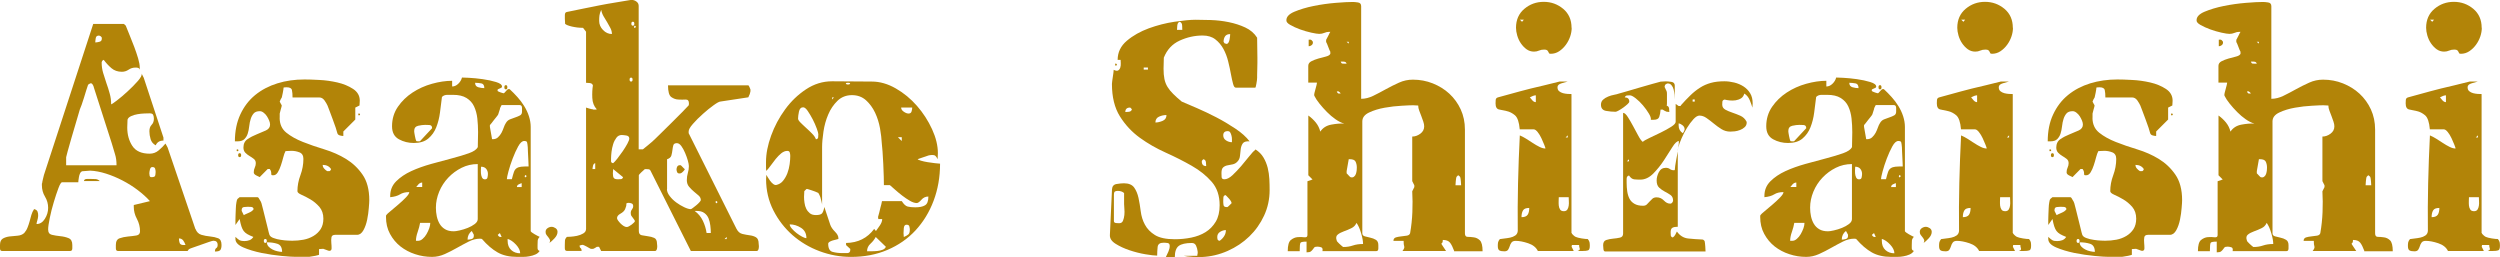 <?xml version="1.0" encoding="UTF-8"?><svg id="_レイヤー_2" xmlns="http://www.w3.org/2000/svg" width="368.14" height="37.84" viewBox="0 0 368.14 37.84"><defs><style>.cls-1{fill:#b28408;}</style></defs><g id="_レイヤー_2-2"><path class="cls-1" d="M28.78,33.7c.18.47.47.76.88.88.41.12.84.2,1.28.24.44.04.83.13,1.17.26.34.13.51.46.51.99,0,.35-.06.6-.18.75-.12.15-.38.22-.79.22,0-.26.07-.43.2-.51.13-.07.2-.23.2-.46,0-.41-.21-.62-.62-.62-.09,0-.31.06-.66.18-.35.12-.73.25-1.14.4-.41.15-.79.28-1.14.4-.35.12-.54.19-.57.22-.03,0-.08.04-.15.11s-.12.14-.15.2h-10.25c-.21,0-.31-.13-.31-.4v-.48c0-.53.18-.86.55-.99s.78-.22,1.23-.26c.45-.04.86-.09,1.23-.15.37-.06.55-.26.55-.62,0-.64-.15-1.25-.46-1.83-.31-.57-.46-1.17-.46-1.78v-.26l2.38-.57c-.5-.56-1.1-1.1-1.8-1.63-.7-.53-1.45-1-2.24-1.41-.79-.41-1.6-.75-2.42-1.01-.82-.26-1.6-.41-2.33-.44l-1.19.09c-.15.06-.26.18-.33.35-.07.18-.13.35-.15.53-.03.18-.05.34-.07.48-.02.15-.02.24-.02.26h-2.38c-.15,0-.33.29-.55.88-.22.59-.45,1.27-.68,2.05-.24.78-.43,1.56-.59,2.33-.16.78-.24,1.34-.24,1.69,0,.44.18.7.55.79.37.09.78.15,1.23.2.45.04.86.14,1.23.29.37.15.55.48.55,1.01v.48c0,.26-.1.4-.31.4H.31c-.21,0-.31-.13-.31-.4v-.48c0-.47.14-.78.42-.95.28-.16.6-.26.97-.31.37-.04.75-.08,1.17-.11.41-.03.75-.16,1.01-.4.2-.23.37-.5.48-.79.12-.29.22-.6.31-.92.09-.32.18-.64.26-.95.09-.31.22-.59.4-.86.26.06.43.18.51.37.07.19.1.4.09.64-.02.23-.06.46-.13.68-.07.22-.11.39-.11.51.5,0,.91-.26,1.23-.77s.48-1.05.48-1.61c0-.59-.15-1.14-.46-1.65-.31-.51-.46-1.08-.46-1.69v-.22s.01-.06.04-.09c0-.09.04-.28.11-.57.07-.29.12-.5.15-.62L13.73,3.52h4.49s.08.04.15.11c.07.07.12.12.15.15.15.38.34.85.57,1.41.23.56.46,1.13.68,1.72s.41,1.15.57,1.69.24.99.24,1.34c0,.15-.02.25-.04.31-.03-.15-.1-.23-.22-.26s-.23-.04-.35-.04c-.38,0-.73.1-1.03.31-.31.21-.64.31-.99.31-.62,0-1.13-.18-1.54-.53-.41-.35-.79-.76-1.14-1.23-.15.06-.24.15-.26.26-.03.03-.04.07-.04.13,0,.53.07,1.04.22,1.54.15.5.31,1,.48,1.5.18.5.34,1,.48,1.52.15.51.22,1.05.22,1.61.06,0,.34-.19.84-.57.5-.38,1.03-.83,1.58-1.34.56-.51,1.06-1.02,1.5-1.52.44-.5.63-.86.57-1.1l.31.62,2.9,8.8v.44c-.56,0-.94.24-1.14.7-.38-.2-.63-.51-.75-.9-.12-.4-.18-.79-.18-1.17,0-.41.11-.73.33-.95.22-.22.33-.52.33-.9,0-.23-.04-.42-.11-.57-.07-.15-.24-.22-.51-.22-.18,0-.43,0-.77.02-.34.01-.68.05-1.03.11-.35.06-.67.15-.95.29-.28.13-.45.3-.51.51l-.04,1.14c0,1.06.25,1.97.75,2.73.5.76,1.35,1.14,2.55,1.14.5,0,.94-.16,1.32-.48.38-.32.72-.66,1.01-1.01l.31.57,4.09,12.01ZM17.16,24.33c0-.62-.07-1.15-.22-1.61-.15-.46-.31-.99-.48-1.61l-2.64-8.23c0-.06-.04-.16-.11-.31-.07-.15-.14-.23-.2-.26,0-.03-.04-.04-.13-.04s-.13.01-.13.04c-.18.06-.28.15-.31.26-.06.15-.14.39-.24.73-.1.34-.21.7-.33,1.08-.12.38-.23.73-.35,1.06-.12.32-.21.54-.26.66-.15.5-.34,1.14-.57,1.94-.23.79-.46,1.56-.68,2.31-.22.75-.4,1.39-.55,1.94-.15.54-.22.83-.22.86v1.19h7.44ZM12.36,26.66c.03-.21.18-.31.46-.31h.55c.23,0,.47,0,.7.02.23.02.44.11.62.29h-2.33ZM15,5.54c-.09-.15-.19-.23-.31-.26-.03-.03-.07-.04-.13-.04-.26,0-.42.12-.46.37-.04.25-.07.46-.07.64.15,0,.34-.03.59-.09.25-.06.37-.21.37-.44v-.18ZM22.92,25.39c0-.18-.02-.35-.07-.53s-.18-.26-.42-.26c-.18,0-.29.12-.35.35-.06.24-.09.43-.09.57,0,.09.01.21.04.35.03.15.12.22.26.22.32,0,.51-.07.55-.2.04-.13.07-.3.07-.51ZM27.32,36.08c-.09-.26-.21-.49-.35-.68-.15-.19-.35-.29-.62-.29,0,.26.04.49.11.68.07.19.26.29.55.29h.31Z"/><path class="cls-1" d="M41.18,17.34c0,.94.33,1.67.99,2.2.66.53,1.47.98,2.43,1.36.96.38,2.02.75,3.18,1.1,1.15.35,2.21.82,3.18,1.41.96.59,1.78,1.36,2.43,2.31.66.95.99,2.21.99,3.76,0,.21-.02.59-.07,1.14-.04.56-.12,1.13-.24,1.72-.12.59-.3,1.11-.55,1.56s-.56.68-.95.68h-3.21c-.32,0-.51.12-.55.37-.04.25-.05.52-.02.81.03.29.04.56.04.81s-.12.37-.35.37c-.06,0-.21-.05-.46-.15s-.39-.15-.42-.15l-.62.04v.84s-.18.08-.55.15c-.37.07-.67.12-.9.15h-2.02c-.38,0-1.06-.04-2.02-.13-.97-.09-1.96-.24-2.97-.44-1.01-.21-1.91-.48-2.68-.81-.78-.34-1.17-.75-1.17-1.25v-.31c.27.26.48.43.64.51.16.07.39.11.68.11.26,0,.51-.04.75-.13.23-.09.42-.25.57-.48-.38-.15-.68-.29-.9-.42-.22-.13-.4-.29-.53-.46-.13-.18-.24-.4-.33-.68-.09-.28-.18-.64-.26-1.08l-.62.88v-.75c0-.18,0-.42.02-.75.01-.32.03-.64.04-.97.01-.32.04-.62.09-.88s.09-.42.15-.48l.31-.26h2.64c.06,0,.12.04.18.13.06.09.12.19.18.31.09.12.16.26.22.44.06.18.14.48.24.92.1.44.22.91.35,1.41.13.5.25.97.35,1.41.1.44.18.75.24.92.09.21.29.37.62.48.32.12.67.21,1.06.26.38.06.73.1,1.06.11.32.01.53.02.62.02.56,0,1.11-.05,1.65-.15s1.03-.29,1.47-.55c.44-.26.79-.6,1.06-1.01.26-.41.4-.92.4-1.54,0-.7-.2-1.28-.59-1.74-.4-.45-.84-.82-1.32-1.1-.48-.28-.92-.51-1.32-.68-.4-.18-.59-.35-.59-.53,0-.79.15-1.58.44-2.35.29-.78.44-1.58.44-2.4,0-.5-.2-.82-.59-.97-.39-.15-.78-.22-1.16-.22l-.88.04c-.12.21-.23.51-.33.9-.1.4-.22.79-.35,1.19-.13.4-.28.74-.46,1.03-.18.29-.39.44-.66.44-.15,0-.23-.01-.26-.04-.03-.03-.04-.08-.04-.15s0-.17-.02-.29c-.01-.12-.08-.26-.2-.44h-.31l-1.18,1.19c-.12-.06-.29-.15-.52-.26-.23-.12-.35-.26-.35-.44,0-.26.05-.5.15-.7.1-.21.15-.43.15-.66,0-.26-.1-.47-.29-.62-.19-.15-.4-.29-.62-.42s-.43-.29-.62-.48c-.19-.19-.29-.45-.29-.77,0-.56.2-.98.62-1.25.41-.28.86-.51,1.34-.7.48-.19.93-.38,1.34-.57.41-.19.62-.48.62-.86,0-.18-.04-.37-.13-.59-.09-.22-.2-.43-.33-.64s-.3-.38-.49-.53c-.19-.15-.38-.22-.55-.22-.41,0-.72.11-.91.33-.19.22-.34.49-.44.81-.1.32-.18.68-.22,1.08-.04.4-.12.76-.22,1.08-.1.32-.27.59-.49.81-.22.22-.55.33-1,.33h-.4c0-1.5.27-2.82.8-3.96.53-1.14,1.26-2.1,2.19-2.86.93-.76,2.02-1.33,3.27-1.72s2.58-.57,3.99-.57c.53,0,1.25.02,2.16.07.91.04,1.8.17,2.68.37s1.65.52,2.31.95c.66.43.99,1.01.99,1.74l-.04.7-.62.31v1.76l-1.76,1.76v.66c-.12,0-.28-.02-.48-.07s-.34-.15-.4-.33c-.03-.15-.11-.42-.24-.81-.13-.4-.28-.81-.44-1.23-.16-.42-.32-.84-.46-1.23-.15-.4-.25-.67-.31-.81-.09-.21-.24-.45-.44-.75-.21-.29-.46-.44-.75-.44h-3.96c0-.44-.03-.8-.09-1.08-.06-.28-.32-.42-.79-.42-.21,0-.35.02-.44.04,0,.12-.04.37-.11.75-.07.38-.12.62-.15.7-.03.03-.09.13-.18.31-.09.18-.13.28-.13.31s.05.12.15.29c.1.16.15.26.15.29,0,.06-.05.26-.15.59-.1.34-.15.54-.15.59v.62ZM34.98,22.26c-.09.03-.13-.01-.13-.13s.04-.16.13-.13c.09,0,.13.04.13.13s-.04.13-.13.13ZM35.29,23.14c-.15,0-.22-.1-.22-.29s.07-.29.22-.29.22.1.22.29-.07.29-.22.29ZM35.9,31.68c.09-.06.32-.17.7-.33.38-.16.63-.34.75-.55-.03-.2-.15-.31-.37-.33-.22-.01-.39-.02-.51-.02-.15,0-.33.01-.55.04-.22.03-.33.18-.33.44v.13l.31.62ZM39.07,35.77c.15,0,.22-.1.22-.29s-.07-.29-.22-.29-.22.1-.22.29.07.29.22.29ZM41.54,37.09c0-.64-.23-1.04-.7-1.19s-.98-.22-1.54-.22c0,.23.08.44.24.62.16.18.36.32.59.44.23.12.48.21.73.26.25.06.48.09.68.09ZM48.49,25.21c.12-.03.21-.13.26-.31-.26-.41-.68-.62-1.23-.62,0,.21.07.39.22.55.15.16.29.29.44.37h.31ZM52.89,16.98c-.09.03-.13-.01-.13-.13s.04-.16.13-.13c.09,0,.13.04.13.13s-.04.13-.13.13Z"/><path class="cls-1" d="M78.14,34.01c0,.06.06.13.18.22.12.09.25.18.4.26s.29.17.44.24c.15.07.25.12.31.15-.18.18-.27.36-.29.55s-.02.4-.02.64v.48c0,.2.1.34.31.4-.15.23-.36.41-.64.53-.28.12-.57.21-.88.26-.31.06-.62.09-.95.09h-.84c-1.14,0-2.11-.22-2.88-.66-.78-.44-1.55-1.1-2.31-1.98-.09-.03-.19-.04-.31-.04-.53,0-1.07.14-1.63.42-.56.28-1.13.59-1.72.92-.59.34-1.19.64-1.8.92-.62.28-1.25.42-1.89.42-.85,0-1.68-.13-2.49-.4-.81-.26-1.53-.65-2.16-1.14-.63-.5-1.14-1.11-1.54-1.85-.4-.73-.59-1.57-.59-2.51,0-.12.01-.21.04-.26.06-.09.27-.29.64-.59.37-.31.75-.64,1.17-.99.41-.35.78-.7,1.1-1.03.32-.34.48-.59.48-.77-.56,0-1.01.11-1.36.33-.35.22-.84.36-1.45.42v-.18c0-.85.29-1.57.88-2.16.59-.59,1.33-1.09,2.22-1.5.89-.41,1.88-.76,2.95-1.06,1.07-.29,2.08-.57,3.04-.82s1.78-.5,2.49-.75,1.14-.55,1.32-.91l.04-2.21c0-.68-.04-1.35-.11-2.01s-.24-1.25-.48-1.77-.62-.93-1.12-1.24c-.5-.31-1.16-.46-1.98-.46h-.84c-.32,0-.59.1-.79.31-.09.73-.18,1.5-.29,2.29-.1.79-.29,1.52-.55,2.18-.26.66-.65,1.21-1.17,1.65-.51.44-1.23.66-2.13.66-.79,0-1.53-.18-2.2-.55-.67-.37-1.01-1-1.01-1.91,0-1.08.29-2.04.86-2.87s1.29-1.53,2.16-2.1c.87-.57,1.82-1,2.86-1.29,1.04-.29,2.03-.44,2.97-.44v.84c.32,0,.62-.13.9-.4.28-.27.46-.57.55-.92.06,0,.4.01,1.03.04s1.31.1,2.02.2c.72.1,1.37.24,1.96.42.59.18.88.4.88.66,0,.06-.01.1-.04.13,0,.03-.09.08-.26.15-.18.07-.28.12-.31.15-.03,0-.04.04-.04.13s.01.13.04.13c.09.06.24.12.46.2.22.07.36.11.42.11.03,0,.12-.1.29-.29s.26-.29.29-.29c.03-.03.09-.04.18-.04.06,0,.1.01.13.04.38.35.75.73,1.12,1.14.37.41.7.85.99,1.32.29.47.53.97.7,1.5s.26,1.06.26,1.58v15.27ZM63.25,18.41c-.25-.01-.46-.02-.64-.02-.29,0-.64.04-1.03.13-.4.09-.59.35-.59.79,0,.12.04.36.11.73.07.37.14.61.2.73.06.03.15.04.26.04h.22s.06-.01.09-.04c.38-.41.68-.73.9-.97.22-.23.51-.54.86-.92,0-.29-.12-.45-.37-.46ZM61.86,32.82c-.06.38-.18.82-.35,1.32-.18.5-.26.94-.26,1.32h.31c.24,0,.46-.09.68-.29.22-.19.41-.42.57-.7.16-.28.29-.56.4-.86.1-.29.15-.56.15-.79h-1.5ZM62.17,26.88c-.21,0-.39.09-.55.26-.16.18-.27.31-.33.4h.88v-.66ZM70.35,24.16c-.85,0-1.64.18-2.38.55s-1.39.85-1.96,1.45c-.57.6-1.02,1.29-1.34,2.07-.32.78-.48,1.56-.48,2.35,0,.44.04.87.13,1.28s.23.78.42,1.1c.19.32.45.59.79.79.34.21.77.31,1.3.31.18,0,.46-.04.86-.13.4-.09.79-.21,1.19-.37.4-.16.74-.35,1.03-.57.29-.22.44-.46.44-.73v-8.1ZM69.78,34.58l-.31-.57c-.41.32-.62.75-.62,1.28.18,0,.37-.03.59-.09s.33-.21.33-.44v-.18ZM71.32,12.98c0-.41-.15-.65-.44-.7s-.6-.09-.92-.09c0,.35.16.57.48.66.32.09.62.13.88.13ZM71.85,25.61c0-.29-.09-.54-.26-.75s-.43-.31-.75-.31c-.03.41-.04.73-.02.95.01.22.07.43.15.62.09.19.23.29.44.29s.33-.09.37-.26c.04-.18.07-.35.07-.53ZM72.42,20.46s.07.04.13.04c.32,0,.59-.09.79-.29.21-.19.37-.41.51-.66.13-.25.24-.51.33-.77.09-.26.19-.48.31-.66.15-.26.35-.45.62-.55.26-.1.53-.2.79-.29.26-.09.49-.18.68-.29.19-.1.29-.29.29-.55v-.53c0-.29-.12-.44-.35-.44h-2.64c-.06.06-.1.13-.13.22-.03.06-.06.12-.09.18-.03.06-.04.12-.04.18-.03.06-.08.21-.15.46s-.12.39-.15.42c-.03.06-.1.15-.22.29-.12.13-.24.29-.37.46-.13.18-.26.34-.37.48-.12.15-.19.24-.22.26v.26l.31,1.76ZM73.61,34.32l-.31.26c.06.15.16.25.31.31h.26l-.26-.57ZM74.49,13.16c-.15,0-.22-.1-.22-.31s.07-.31.22-.31.22.1.22.31-.07.31-.22.31ZM75.37,26.4c.12-.47.22-.83.31-1.08.09-.25.22-.43.4-.55s.4-.19.66-.22c.26-.03.63-.04,1.1-.04,0-.12,0-.31-.02-.57-.02-.26-.03-.54-.04-.84-.02-.29-.03-.57-.04-.84-.02-.26-.02-.45-.02-.57-.03-.38-.07-.63-.11-.75s-.18-.18-.42-.18c-.29,0-.59.26-.88.79-.29.53-.56,1.12-.81,1.78-.25.66-.46,1.29-.62,1.89-.16.6-.24.99-.24,1.17h.75ZM74.75,35.46c0,.59.18,1.04.53,1.36.35.32.79.48,1.32.48,0-.41-.21-.84-.62-1.28-.41-.44-.82-.72-1.23-.84v.26ZM76.82,26.97c-.12.03-.26.09-.44.18-.18.09-.26.22-.26.4h.7v-.57ZM77.4,26.09c.09-.03.13-.08.13-.15s-.04-.12-.13-.15c-.09,0-.13.06-.13.18s.04.16.13.13ZM82.1,34.14c0,.32-.15.64-.44.95-.29.31-.54.54-.75.68.09-.18.11-.32.07-.44s-.12-.24-.22-.37-.2-.26-.29-.37c-.09-.12-.13-.26-.13-.44,0-.24.1-.42.29-.55.19-.13.39-.2.59-.2s.4.07.59.2c.19.13.29.32.29.55Z"/><path class="cls-1" d="M108.46,33.7c.2.41.49.66.86.75.37.09.73.15,1.08.2.35.04.66.14.92.29.26.15.4.47.4.97,0,.03,0,.1.02.2s.01.22,0,.35-.04.25-.09.35-.12.15-.24.15h-9.68l-5.9-11.75c-.06-.15-.13-.23-.22-.26s-.21-.04-.35-.04h-.31c-.12.09-.29.25-.53.48s-.35.37-.35.4v8.23c0,.35.14.56.42.62.28.06.59.11.92.15s.65.12.92.24c.28.12.42.41.42.88,0,.03,0,.1.02.2s.01.22,0,.35-.04.25-.09.35-.12.15-.24.15h-7.92l-.31-.62h-.31s-.12.09-.29.18c-.16.09-.26.13-.29.13h-.31s-.1-.04-.22-.11-.24-.14-.35-.2c-.12-.06-.24-.12-.35-.18-.12-.06-.19-.09-.22-.09-.06-.03-.15-.02-.29.02-.13.04-.21.07-.24.07,0,.18.05.3.15.37.1.07.15.21.15.42h-2.16c-.21,0-.31-.13-.31-.4v-.48c0-.23,0-.45.02-.64.01-.19.11-.37.29-.55.03,0,.2,0,.51-.02s.63-.06.97-.13.65-.19.92-.35c.28-.16.42-.39.42-.68V15.84c.06.03.22.08.48.15s.44.11.53.11c.03.03.06.04.09.04h.22c.12,0,.21-.01.26-.04-.41-.44-.63-1-.66-1.69-.03-.69,0-1.3.09-1.83-.06-.21-.21-.32-.46-.35-.25-.03-.43-.04-.55-.04v-7.52l-.44-.57c-.09,0-.25,0-.48-.02-.24-.01-.48-.04-.75-.09-.26-.04-.53-.1-.79-.18-.26-.07-.47-.17-.62-.29l-.04-.75v-.55c0-.28.1-.43.31-.46.88-.18,1.71-.34,2.49-.51.78-.16,1.54-.31,2.29-.46.75-.15,1.5-.28,2.24-.4s1.55-.25,2.4-.4h.13c.23,0,.46.08.68.24.22.16.33.37.33.64v21.12h.62c.29-.23.54-.43.73-.59.19-.16.38-.32.57-.48.19-.16.34-.3.46-.42.18-.18.51-.5.99-.97.48-.47.99-.97,1.52-1.5.53-.53,1.03-1.03,1.5-1.5.47-.47.79-.81.97-1.01.03-.06.04-.16.04-.31,0-.38-.16-.56-.48-.55-.32.02-.67.02-1.06,0-.38-.01-.73-.14-1.06-.37-.32-.23-.48-.81-.48-1.72h11.84s.08.08.15.24c.07.16.12.29.15.37v.26c-.03.09-.05.18-.07.29-.02.1-.05.2-.11.29-.06.12-.1.22-.13.31l-4.09.62c-.18,0-.52.18-1.03.55-.51.37-1.04.79-1.58,1.28-.54.48-1.03.97-1.45,1.45-.43.48-.64.86-.64,1.12v.26l7.04,14.08ZM87.65,24.02c-.18.06-.29.19-.33.4-.04.21-.07.37-.07.48h.4v-.88ZM90.11,5.02c0-.29-.07-.59-.22-.88-.15-.29-.31-.58-.48-.86-.18-.28-.35-.57-.53-.88-.18-.31-.29-.62-.35-.95-.15.35-.24.63-.26.84-.03.21-.04.47-.04.79,0,.5.19.95.57,1.34.38.4.82.59,1.32.59ZM92.66,20.37c0-.23-.15-.37-.44-.42-.29-.04-.51-.07-.66-.07-.32,0-.59.13-.79.4s-.37.58-.48.95-.2.74-.24,1.12-.07.7-.07.97v.42c0,.16.1.26.31.29.15-.12.35-.34.62-.68.26-.34.53-.7.79-1.08.26-.38.49-.75.68-1.1.19-.35.29-.62.29-.79ZM90.29,24.9l-.04.62c0,.32.04.55.13.68.09.13.29.2.62.2.15,0,.29,0,.44-.02.15-.01.25-.11.31-.29l-1.45-1.19ZM93.5,32.56c0-.06-.1-.21-.29-.46-.19-.25-.29-.39-.29-.42,0-.03,0-.07-.02-.13-.01-.06-.02-.12-.02-.18,0-.21.06-.38.18-.53.12-.15.18-.31.18-.48,0-.21-.07-.34-.22-.4-.15-.06-.29-.09-.44-.09-.26,0-.38.07-.35.2s-.03.37-.18.73c-.12.26-.35.48-.68.66s-.51.4-.51.66c0,.09.05.21.15.35.1.15.23.29.37.44.15.15.3.27.46.37.16.1.31.15.46.15.09,0,.2-.04.33-.11s.26-.16.4-.26c.13-.1.24-.2.33-.29.09-.09.13-.16.13-.22ZM92.93,12.01c.15,0,.22-.09.22-.29s-.07-.29-.22-.29-.22.1-.22.29.07.29.22.29ZM93.19,3.78c.15,0,.22-.09.22-.29s-.07-.29-.22-.29-.22.1-.22.29.07.29.22.29ZM93.5,4.09c.09-.03.13-.08.13-.15s-.04-.12-.13-.15c-.09,0-.13.06-.13.18s.04.16.13.13ZM98.21,27.85c0,.32.13.66.4,1.01.26.35.59.67.97.95.38.28.77.51,1.17.7.4.19.73.29.99.29.03,0,.12-.06.29-.18.16-.12.33-.25.51-.4s.33-.29.46-.44c.13-.15.2-.25.2-.31,0-.26-.11-.49-.33-.68-.22-.19-.46-.39-.7-.59s-.48-.44-.7-.7-.33-.59-.33-.97.05-.73.15-1.06c.1-.32.15-.66.15-1.01,0-.18-.05-.45-.15-.81-.1-.37-.24-.74-.4-1.12s-.34-.72-.55-1.01c-.21-.29-.43-.44-.66-.44-.29,0-.47.1-.53.31-.06.21-.1.44-.13.7-.03.26-.08.53-.15.79-.07.26-.29.46-.64.57v4.4ZM100.23,24.33c.06.03.16.12.31.29.15.16.25.26.31.29-.03.09-.12.21-.26.35s-.26.24-.35.26c-.26.06-.43.01-.51-.13-.07-.15-.11-.29-.11-.44s.04-.29.11-.42.2-.2.37-.2h.13ZM104.67,34.32c0-.35-.02-.72-.07-1.1-.04-.38-.13-.73-.26-1.06-.13-.32-.34-.59-.62-.79-.28-.21-.65-.31-1.12-.31h-.31c.53.38.93.87,1.21,1.45.28.59.46,1.19.55,1.8h.62ZM105.51,29.92c.09-.03.13-.08.13-.15s-.04-.12-.13-.15-.13.01-.13.13.04.18.13.18ZM107.01,34.89l-.31.31h.31v-.31Z"/><path class="cls-1" d="M128.39,12.01c1.17,0,2.35.34,3.52,1.01,1.17.67,2.21,1.53,3.12,2.57.91,1.04,1.65,2.19,2.22,3.43s.86,2.43.86,3.54l-.04.88c-.12-.26-.24-.43-.35-.51s-.28-.11-.48-.11c-.06,0-.13,0-.2.02-.07.01-.12.02-.15.02-.06,0-.17.03-.33.09-.16.06-.34.12-.53.18-.19.06-.37.12-.53.18-.16.06-.29.1-.37.13.03.06.19.13.48.22s.62.16.99.22c.37.06.73.11,1.08.15.35.04.6.07.75.07,0,1.97-.32,3.78-.95,5.46s-1.52,3.12-2.66,4.36c-1.14,1.23-2.52,2.19-4.14,2.88-1.61.69-3.4,1.03-5.37,1.03-1.58,0-3.12-.28-4.62-.84-1.5-.56-2.82-1.35-3.98-2.36-1.16-1.02-2.1-2.23-2.82-3.64s-1.08-2.96-1.08-4.63l.04-.62c.03.06.09.18.2.35s.22.35.35.53.28.33.44.46c.16.13.32.18.46.16.41-.09.75-.29,1.01-.62.26-.32.48-.7.64-1.12.16-.43.27-.87.33-1.32.06-.46.09-.86.09-1.21,0-.18-.02-.34-.07-.51s-.17-.24-.37-.24c-.29,0-.59.12-.88.35-.29.24-.57.52-.84.86-.26.34-.51.67-.75.99-.23.32-.44.57-.62.75-.03-.09-.04-.31-.04-.66v-.66c0-1.2.25-2.49.75-3.87s1.18-2.66,2.05-3.85c.86-1.19,1.89-2.18,3.08-2.97,1.19-.79,2.47-1.19,3.85-1.19l5.85.04ZM118.75,35.07c0-.67-.26-1.18-.79-1.52-.53-.34-1.09-.51-1.67-.51,0,.18.1.38.31.62.21.24.44.46.7.66.26.21.54.38.81.53.28.15.49.22.64.22ZM120.51,19.8c0-.15-.08-.44-.24-.88-.16-.44-.36-.89-.59-1.34-.24-.45-.48-.87-.73-1.23-.25-.37-.48-.55-.68-.55-.32,0-.53.21-.62.64-.09.42-.13.77-.13,1.03,0,.15.12.34.35.57.23.24.51.49.81.77.31.28.61.56.9.86.29.29.48.57.57.84.21-.03.31-.12.33-.29.01-.16.02-.3.02-.42ZM132.79,29.61c.29.47.59.74.88.81.29.07.66.11,1.1.11.62,0,1.09-.09,1.43-.29.34-.19.51-.62.51-1.3-.41,0-.76.16-1.03.48-.28.32-.51.48-.68.48-.29,0-.63-.11-1.01-.33-.38-.22-.76-.48-1.14-.77-.38-.29-.73-.59-1.06-.88-.32-.29-.57-.51-.75-.66h-.88c0-.23,0-.65-.02-1.23-.01-.59-.04-1.21-.07-1.87-.03-.66-.07-1.28-.11-1.85s-.08-.97-.11-1.21c-.03-.64-.12-1.38-.26-2.2-.15-.82-.39-1.59-.73-2.31s-.79-1.33-1.34-1.83c-.56-.5-1.25-.75-2.07-.75s-1.56.28-2.13.84c-.57.56-1.03,1.23-1.36,2.02-.34.79-.57,1.63-.7,2.51s-.2,1.64-.2,2.29v8.49c0-.09-.04-.28-.11-.57s-.12-.48-.15-.57c-.03-.09-.08-.21-.15-.35s-.12-.23-.15-.26c-.12-.06-.27-.12-.46-.2-.19-.07-.38-.14-.57-.2s-.35-.11-.48-.15-.21-.05-.24-.02l-.31.31-.04.84c0,.26.02.56.07.88.04.32.13.62.26.88.13.26.31.48.53.66s.52.26.9.26c.44,0,.73-.08.88-.24.15-.16.26-.48.35-.95l.88,2.64c.12.32.34.65.68.99.34.34.51.65.51.95v.13c-.06.03-.17.06-.33.09s-.33.07-.51.13c-.18.06-.33.12-.46.2s-.2.17-.2.29c0,.67.21,1.07.64,1.19s.92.18,1.47.18h.68c.31,0,.46-.16.46-.48v-.13l-.62-.57v-.31c1.76-.03,3.14-.72,4.14-2.07l.26.31c.15-.2.34-.48.57-.81.23-.34.35-.65.35-.95h-.57l-.04-.31c.06-.18.12-.4.18-.66.06-.26.12-.51.18-.75.09-.29.16-.6.22-.92h2.95ZM122.54,14.34v.31l.26-.31h-.26ZM125.18,12.32c.03-.09-.07-.13-.31-.13s-.34.04-.31.13c.06.09.16.13.31.13s.25-.04.31-.13ZM128.96,34.89c-.18.35-.43.68-.77.99-.34.31-.51.68-.51,1.12h.66c.26,0,.54-.01.84-.04s.56-.09.79-.18.4-.23.48-.44l-1.5-1.45ZM132.79,20.2h-.57l.57.57v-.57ZM132.7,15.84c0,.24.13.44.4.62.26.18.5.26.7.26.23,0,.38-.11.44-.33.06-.22.09-.4.09-.55h-1.63ZM133.98,33.88c0-.18-.02-.35-.07-.53-.04-.18-.18-.26-.42-.26s-.37.17-.4.51c-.03.34-.04.58-.04.73l.04.57c.29-.12.51-.24.66-.37.15-.13.22-.34.22-.64Z"/><path class="cls-1" d="M181.94,12.89c-.15,0-.27-.19-.37-.57-.1-.38-.21-.85-.31-1.41-.1-.56-.23-1.17-.4-1.85-.16-.67-.4-1.29-.7-1.85-.31-.56-.7-1.03-1.19-1.41-.48-.38-1.11-.57-1.87-.57-1.17,0-2.3.25-3.39.75s-1.86,1.33-2.33,2.51l-.04,1.63c0,.59.04,1.09.13,1.52.09.43.24.81.46,1.17.22.35.5.7.84,1.03.34.34.75.71,1.25,1.12.56.24,1.3.55,2.22.95.92.4,1.88.85,2.86,1.36.98.51,1.92,1.07,2.82,1.67s1.59,1.22,2.09,1.87c-.5-.03-.83.07-.99.29-.16.22-.26.49-.31.81-.04.32-.08.66-.11,1.01-.03.35-.15.63-.35.84-.21.24-.45.38-.73.44-.28.06-.54.11-.77.15-.24.04-.44.14-.62.29-.18.15-.26.43-.26.84,0,.18,0,.37.02.59.01.22.15.33.42.33.35,0,.74-.2,1.17-.59.42-.4.85-.84,1.28-1.34.42-.5.83-.99,1.21-1.47.38-.48.69-.81.92-.99.5.32.89.72,1.17,1.19.28.47.48.98.62,1.52.13.54.21,1.09.24,1.65s.04,1.1.04,1.63c0,1.32-.27,2.57-.81,3.74-.54,1.17-1.27,2.2-2.18,3.08-.91.88-1.97,1.59-3.19,2.13-1.22.54-2.49.84-3.81.9h-.55c-.25,0-.51,0-.79-.02-.28-.02-.54-.04-.79-.07s-.42-.06-.51-.09h1.98c0-.12.01-.21.04-.26.03-.21.03-.35,0-.44-.03-.26-.1-.53-.22-.79s-.32-.4-.62-.4c-.91,0-1.56.15-1.94.44-.38.29-.57.84-.57,1.63h-1.32c.12-.24.24-.5.37-.79s.2-.57.2-.84-.11-.41-.33-.44c-.22-.03-.42-.04-.59-.04-.53,0-.81.21-.86.62-.04.41-.07.84-.07,1.28-.38,0-.96-.07-1.74-.2s-1.55-.33-2.33-.59-1.46-.58-2.05-.95c-.59-.37-.87-.8-.84-1.3l.31-6.73c.03-.44.25-.7.66-.77s.78-.11,1.1-.11c.7,0,1.2.21,1.5.62.29.41.51.92.64,1.52s.24,1.26.33,1.98c.09.72.29,1.38.62,1.98.32.6.81,1.11,1.47,1.52.66.41,1.63.62,2.93.62.82,0,1.63-.08,2.42-.24.79-.16,1.5-.43,2.11-.81s1.11-.89,1.5-1.54c.38-.65.57-1.45.57-2.42,0-1.41-.39-2.56-1.17-3.45-.78-.89-1.75-1.68-2.93-2.35-1.17-.67-2.45-1.32-3.83-1.94-1.38-.62-2.66-1.35-3.83-2.2-1.17-.85-2.15-1.9-2.93-3.15-.78-1.25-1.17-2.84-1.17-4.77,0-.09.01-.23.04-.42.03-.19.06-.4.09-.62.03-.22.06-.42.09-.62.03-.19.04-.33.04-.42.29.15.51.18.66.09.15-.09.25-.23.31-.42.06-.19.08-.4.07-.62-.02-.22-.02-.39-.02-.51h-.44c0-1.11.45-2.05,1.36-2.82s1.99-1.37,3.23-1.83c1.25-.45,2.51-.78,3.81-.97s2.32-.29,3.08-.29c.62,0,1.36.01,2.24.04s1.76.13,2.64.31c.88.18,1.69.44,2.44.79.75.35,1.33.85,1.74,1.5l.04,2.95v.75c0,.32,0,.65-.02.97-.01.32-.02.6-.02.84v.4c0,.21-.04.5-.11.88-.07.38-.12.57-.15.57h-2.95ZM165.52,28.42c-.24-.21-.54-.31-.92-.31-.18,0-.32.03-.42.09-.1.06-.15.24-.15.53v3.83c0,.18.12.27.35.29.23.02.38.02.44.02.26,0,.45-.12.55-.37.1-.25.17-.53.2-.84.03-.31.03-.62,0-.92-.03-.31-.04-.54-.04-.68v-1.63ZM164.34,9.68c-.09,0-.13-.06-.13-.18s.04-.16.13-.13.13.08.13.15-.04.12-.13.15ZM166.67,16.1s-.04-.08-.11-.15c-.07-.07-.12-.11-.15-.11-.47,0-.7.22-.7.66.12,0,.29-.01.53-.04.23-.03.38-.15.44-.35ZM169.04,9.94h-.62v.31h.62v-.31ZM171.77,16.94c-.38,0-.75.08-1.1.24-.35.16-.53.45-.53.86.32,0,.67-.08,1.06-.24.38-.16.57-.45.57-.86ZM174.1,4.4c0-.09,0-.29-.02-.62-.01-.32-.14-.51-.37-.57-.21.06-.32.25-.35.57-.03.32-.04.53-.04.62h.79ZM177.62,24.46c0-.15-.01-.34-.04-.57-.03-.24-.15-.38-.35-.44-.03,0-.08.04-.15.11s-.11.14-.11.2c0,.47.22.7.66.7ZM180.53,33.88c-.29,0-.58.09-.86.26-.28.18-.42.42-.42.75,0,.12.01.23.04.35s.13.19.31.22c.26-.18.48-.4.66-.68.18-.28.26-.58.26-.9ZM181.41,20.94v-.44c0-.18-.02-.35-.07-.53-.04-.18-.1-.33-.18-.46-.07-.13-.2-.2-.37-.2-.44,0-.66.21-.66.62,0,.32.14.57.42.75.28.18.56.26.86.26ZM180.75,30.49c.09-.06.21-.16.35-.31.15-.15.23-.24.26-.26,0-.09-.04-.19-.11-.31s-.16-.23-.26-.35c-.1-.12-.21-.23-.31-.33-.1-.1-.17-.17-.2-.2-.21.03-.32.15-.33.37-.01.22-.02.39-.02.51,0,.18.01.37.04.57.03.21.18.31.44.31h.13ZM181.15,5.02c-.35,0-.6.11-.75.33-.15.22-.22.49-.22.81.03.06.06.1.09.13.03.09.1.13.22.13,0,.03.04.04.13.04.12,0,.21-.07.29-.2.07-.13.12-.28.15-.44.03-.16.05-.32.07-.48.01-.16.02-.27.02-.33Z"/><path class="cls-1" d="M214.14,36.96c-.21-.56-.41-.97-.62-1.23-.21-.26-.56-.4-1.06-.4,0,.24-.03.37-.09.42s-.1.08-.11.11c-.02.03.02.11.11.24.09.13.28.42.57.86h-6.42c.23-.29.32-.52.26-.68s-.09-.43-.09-.81h-1.5c0-.26.12-.43.35-.51.23-.07.5-.12.79-.15.29-.03.57-.07.84-.11.26-.04.42-.17.48-.37.18-1.03.29-2.06.33-3.1.04-1.04.04-2.06-.02-3.06l.31-.62v-.26l-.31-.62v-6.56c.41,0,.81-.14,1.19-.42.38-.28.57-.64.57-1.08,0-.21-.04-.44-.13-.7s-.18-.54-.29-.81c-.1-.28-.21-.55-.31-.81-.1-.26-.15-.51-.15-.75l-.75-.04c-.29,0-.85.02-1.67.07-.82.04-1.66.14-2.51.29-.85.15-1.61.38-2.29.7-.68.32-1.01.76-1.01,1.32v16.46c0,.24.12.39.37.46s.52.14.81.2c.29.06.56.16.81.31.25.15.37.41.37.79v.48c0,.26-.1.4-.31.4h-7.92c.06-.32,0-.51-.2-.57-.19-.06-.37-.09-.55-.09-.24,0-.39.04-.46.13-.07.09-.15.18-.22.29-.07.1-.17.2-.29.29-.12.09-.32.13-.62.13v-1.58c-.53,0-.83.06-.9.18s-.11.53-.11,1.23h-1.76c0-.85.15-1.4.46-1.65.31-.25.64-.39.99-.42.35-.03.68-.02.99.02s.46-.07.46-.33v-7.92l.75-.26-.62-.62v-8.8c.41.29.78.64,1.1,1.03.32.4.54.84.66,1.34.38-.56.92-.9,1.63-1.03.7-.13,1.33-.18,1.89-.15-.41-.12-.84-.33-1.28-.64-.44-.31-.86-.66-1.25-1.06-.4-.4-.76-.81-1.1-1.23-.34-.42-.59-.81-.77-1.17-.03-.09-.02-.22.02-.4.04-.18.09-.37.15-.57.06-.21.11-.4.15-.57s.07-.31.07-.4h-1.28v-2.46c0-.29.15-.52.46-.68.31-.16.65-.29,1.03-.4.38-.1.75-.2,1.1-.29.35-.09.57-.22.66-.4v-.31s-.07-.12-.13-.26c-.06-.15-.12-.3-.18-.46-.06-.16-.12-.31-.18-.46-.06-.15-.1-.23-.13-.26v-.31c.06-.09.16-.29.31-.59.15-.31.25-.51.31-.59h-.18c-.24,0-.47.05-.7.15-.24.1-.48.15-.75.15-.23,0-.62-.06-1.17-.18-.54-.12-1.09-.28-1.65-.48-.56-.21-1.04-.42-1.45-.66-.41-.23-.6-.47-.57-.7,0-.5.4-.92,1.19-1.25s1.73-.62,2.82-.84c1.08-.22,2.17-.37,3.26-.46,1.08-.09,1.92-.13,2.51-.13.18,0,.42.02.75.07.32.04.48.23.48.55v13.64c.59,0,1.18-.15,1.78-.44.6-.29,1.22-.62,1.85-.97.63-.35,1.28-.67,1.94-.97s1.34-.44,2.05-.44c1.03,0,2,.18,2.93.55.92.37,1.74.87,2.44,1.52s1.26,1.42,1.67,2.31c.41.9.62,1.88.62,2.97v15.27c0,.35.13.53.4.53s.56.02.9.07c.34.04.64.19.9.44.26.25.4.79.4,1.61h-4.22ZM193.33,6.29c0,.15-.07.27-.2.37-.13.1-.27.15-.42.15v-.97h.31c.09.03.19.13.31.31v.13ZM200.72,35.95c0-.41-.09-.95-.29-1.61-.19-.66-.42-1.17-.68-1.52-.15.35-.4.62-.77.79-.37.18-.73.33-1.1.46s-.67.29-.9.48c-.24.19-.28.49-.13.9,0,.06.12.2.35.42.23.22.41.37.53.46,0,.03.04.04.13.04.47,0,.92-.07,1.36-.22.44-.15.94-.22,1.5-.22ZM197.42,13.77c-.03-.09-.13-.19-.31-.31h-.26c.06.18.15.28.26.31h.31ZM198.3,9.37c-.06-.15-.14-.23-.24-.26-.1-.03-.21-.04-.33-.04h-.31c.06.18.14.27.24.29.1.01.21.02.33.02h.31ZM198.61,6.16h-.31l.31.26v-.26ZM198.3,25.52c.06.06.16.17.31.33.15.16.23.24.26.24.21.06.37.04.51-.07s.23-.24.29-.42c.06-.18.09-.35.11-.53.01-.18.02-.31.02-.4,0-.32-.06-.61-.18-.86s-.41-.37-.88-.37h-.13l-.31,1.76v.31ZM215.16,27.28c0-.09-.02-.29-.04-.59-.03-.31-.06-.51-.09-.59,0-.03-.04-.08-.11-.15s-.14-.12-.2-.15c-.03.03-.08.08-.15.15-.07.07-.11.12-.11.15-.03.09-.06.29-.09.59-.03.31-.04.51-.04.59h.84Z"/><path class="cls-1" d="M231.44,34.32c0,.06.08.16.24.31.16.15.29.24.37.26.06.03.17.07.33.11s.34.08.53.11c.19.03.37.05.53.07.16.02.29.02.37.02.15.18.23.34.26.48.03.15.04.32.04.53,0,.38-.09.6-.26.66-.18.06-.44.09-.79.09h-.75c.26-.09.37-.21.31-.37-.06-.16-.09-.33-.09-.51h-1.06l-.04.26.31.62h-5.28c-.26-.53-.74-.91-1.43-1.14-.69-.23-1.3-.35-1.83-.35-.29,0-.5.08-.62.24s-.21.34-.26.53c-.06.19-.14.37-.24.53-.1.16-.29.24-.55.24-.32,0-.57-.04-.73-.13s-.24-.31-.24-.66c0-.21.01-.38.04-.53.03-.15.12-.31.26-.48.18-.03.4-.06.68-.09.28-.03.56-.07.84-.13.28-.06.53-.16.75-.31.22-.15.34-.37.37-.66-.03-2.32-.01-4.66.04-7.04s.15-4.72.26-7.04c.29.12.6.28.92.48.32.21.65.42.99.64.34.22.67.41.99.57.32.16.62.24.88.24,0-.06-.06-.24-.18-.55-.12-.31-.26-.63-.42-.97s-.34-.64-.55-.9c-.21-.26-.4-.4-.57-.4h-2.07c-.09-1.06-.32-1.74-.7-2.07-.38-.32-.79-.53-1.21-.62-.43-.09-.81-.17-1.14-.24-.34-.07-.51-.37-.51-.9,0-.12,0-.28.02-.48.01-.21.12-.34.33-.4l3.21-.88c.41-.12.95-.26,1.61-.42.66-.16,1.3-.31,1.94-.46.63-.15,1.4-.34,2.31-.57h1.19c-.21.06-.51.15-.9.26-.4.12-.59.31-.59.57s.08.46.24.59.35.23.57.29.45.09.68.11c.23.02.42.02.57.02v20.46ZM231.44,4.09c0,.41-.07.84-.22,1.28-.15.44-.36.85-.64,1.23-.28.38-.61.7-.99.95-.38.25-.79.37-1.23.37-.15,0-.23-.03-.26-.09-.03-.06-.07-.13-.11-.22s-.1-.16-.18-.22-.21-.09-.42-.09c-.29,0-.55.05-.77.15-.22.1-.46.15-.73.15-.41,0-.78-.12-1.1-.35-.32-.23-.6-.53-.84-.88-.24-.35-.41-.73-.53-1.14s-.18-.79-.18-1.14c0-1.17.41-2.1,1.23-2.79.82-.69,1.77-1.03,2.86-1.03s2.04.35,2.86,1.03c.82.69,1.23,1.62,1.23,2.79ZM223.82,2.9l.31.31.26-.31h-.57ZM225.19,30.62c-.47,0-.78.12-.92.37-.15.25-.22.58-.22.99.44,0,.74-.12.9-.35.16-.23.24-.57.24-1.01ZM226.16,14.04c-.12,0-.21.01-.26.04-.06,0-.16.04-.31.11-.15.07-.25.12-.31.15.09.12.21.26.37.44s.33.26.51.26v-1.01ZM229.54,29.04c0,.15,0,.34-.02.57-.01.24,0,.46.02.68.03.22.09.41.2.57.1.16.29.24.55.24.23,0,.4-.08.51-.24.1-.16.17-.35.2-.57.03-.22.04-.45.02-.68-.01-.23-.02-.42-.02-.57h-1.45ZM230.86,19.93l-.31.31h.31v-.31Z"/><path class="cls-1" d="M243.1,17.6c.03-.21-.07-.51-.31-.9-.24-.4-.52-.79-.86-1.19-.34-.4-.69-.74-1.06-1.03-.37-.29-.65-.44-.86-.44-.12,0-.26,0-.42.02-.16.02-.27.11-.33.29.44,0,.66.21.66.62,0,.09-.09.21-.26.37-.18.16-.37.32-.59.48-.22.16-.45.31-.68.44-.24.13-.4.2-.48.2-.44,0-.91-.04-1.41-.13-.5-.09-.75-.4-.75-.92,0-.29.1-.54.31-.73.21-.19.45-.34.75-.46.29-.12.59-.21.88-.26s.53-.12.7-.18c.23-.06.64-.18,1.23-.35.59-.18,1.21-.36,1.87-.55.66-.19,1.28-.37,1.85-.53.57-.16.97-.27,1.21-.33l.75-.04c.18,0,.44.02.79.07.35.04.53.23.53.55v2.02c0-.18-.02-.4-.04-.68-.03-.28-.07-.53-.13-.77-.06-.23-.16-.44-.31-.62-.15-.18-.32-.26-.53-.26-.09,0-.15.01-.18.04-.15.06-.24.15-.26.26-.03.03-.04.09-.04.18,0,.06.01.1.04.13,0,.03.04.12.13.29.09.16.13.26.13.29.03.06.04.19.04.4v1.28c0,.21-.01.34-.04.4.21.06.32.19.35.4.03.21.04.38.04.53l-.4-.04s-.12-.04-.29-.13-.26-.15-.29-.18h-.31c-.03.44-.1.8-.2,1.08-.1.28-.37.42-.81.42h-.44ZM247.5,15.53c.5-.56.97-1.06,1.43-1.5.45-.44.92-.81,1.41-1.12.48-.31,1.01-.54,1.58-.7.57-.16,1.24-.24,2-.24.47,0,.95.06,1.45.18.5.12.95.31,1.36.57.41.26.74.6.99,1.01s.37.91.37,1.5l-.04.62c-.09-.32-.22-.7-.4-1.12-.18-.42-.44-.74-.79-.95-.09.32-.25.56-.48.7-.24.15-.5.24-.79.29-.29.04-.59.05-.88.02-.29-.03-.54-.07-.75-.13-.21.06-.32.16-.33.31-.01.15-.02.29-.02.44,0,.32.15.56.44.73.29.16.64.31,1.03.44.4.13.79.29,1.19.46.4.18.7.46.9.84.03.03.04.09.04.18,0,.26-.1.48-.29.66-.19.18-.42.32-.68.42-.26.1-.53.17-.79.2-.26.03-.48.04-.66.04-.47,0-.9-.12-1.3-.37-.4-.25-.77-.52-1.12-.81-.35-.29-.7-.56-1.06-.81-.35-.25-.7-.37-1.06-.37-.26,0-.56.18-.88.53-.32.35-.64.78-.95,1.28-.31.5-.58,1.02-.81,1.56-.24.54-.4,1-.48,1.39.03-.18.05-.35.07-.53.01-.18.02-.34.02-.48-.26,0-.58.29-.95.88-.37.59-.79,1.24-1.25,1.96-.47.72-1,1.37-1.58,1.96-.59.59-1.22.88-1.89.88-.32,0-.62-.01-.9-.04-.28-.03-.54-.22-.77-.57-.24.06-.35.23-.35.51v.55c0,.44.03.87.09,1.28.06.41.17.77.33,1.08.16.31.4.56.73.75.32.19.75.29,1.28.29.23,0,.42-.07.55-.2s.26-.27.4-.42.27-.29.42-.42.35-.2.62-.2c.41,0,.76.15,1.06.46s.59.46.88.46h.18c.15-.09.23-.19.26-.3.03-.03.04-.07.04-.13,0-.38-.12-.65-.37-.83s-.53-.34-.84-.5c-.31-.16-.59-.36-.84-.59s-.37-.58-.37-1.05c0-.41.11-.82.33-1.24s.56-.63,1.03-.63c.23,0,.43.06.59.18s.36.18.59.18c.06,0,.1-.01.13-.04.03-.41.09-.85.18-1.32.09-.46.18-.93.26-1.41v11.09c-.35,0-.62.05-.79.15-.18.1-.26.33-.26.68,0,.15,0,.29.02.44.01.15.11.25.29.31.15-.09.27-.22.37-.4s.18-.34.24-.48c.44.62,1,.96,1.67,1.03.67.07,1.38.12,2.11.15.06,0,.12.04.2.11.07.07.11.12.11.15.03.12.06.37.09.75.03.38.04.63.04.75h-14.78c-.15,0-.24-.12-.26-.37s-.04-.43-.04-.55c0-.41.15-.67.46-.77.31-.1.65-.17,1.01-.2.37-.03.7-.08,1.01-.15.31-.07.46-.27.46-.59v-17.78c.21,0,.44.21.7.62.26.41.53.87.79,1.36.26.5.52.98.77,1.43.25.46.46.74.64.86.15-.15.48-.34,1.01-.59.53-.25,1.08-.51,1.65-.79.57-.28,1.08-.56,1.52-.84.44-.28.66-.52.66-.73v-2.64l.44.31h.31ZM239.88,23.45l-.31.31h.31v-.31ZM247.1,21.87c0,.18-.01.29-.04.35l.04-.35ZM247.14,21.74c0,.06-.01.1-.04.13l.04-.13ZM247.19,18.48c0,.5.21.88.62,1.14.03-.03.08-.12.15-.26.07-.15.11-.25.11-.31,0-.23-.09-.43-.29-.59-.19-.16-.39-.26-.59-.29v.31ZM249.56,14.65h-.31v.31h.31v-.31Z"/><path class="cls-1" d="M280.5,34.01c0,.06.06.13.18.22.12.09.25.18.4.26s.29.17.44.24c.15.07.25.12.31.15-.18.18-.27.36-.29.55s-.02.4-.02.64v.48c0,.2.1.34.31.4-.15.23-.36.41-.64.53-.28.12-.57.21-.88.26-.31.06-.62.09-.95.09h-.84c-1.14,0-2.11-.22-2.88-.66-.78-.44-1.55-1.1-2.31-1.98-.09-.03-.19-.04-.31-.04-.53,0-1.07.14-1.63.42-.56.28-1.13.59-1.72.92-.59.34-1.19.64-1.8.92-.62.28-1.25.42-1.89.42-.85,0-1.68-.13-2.49-.4-.81-.26-1.53-.65-2.16-1.14-.63-.5-1.14-1.11-1.54-1.85-.4-.73-.59-1.57-.59-2.51,0-.12.01-.21.04-.26.06-.09.27-.29.64-.59.37-.31.75-.64,1.17-.99.41-.35.78-.7,1.1-1.03.32-.34.48-.59.48-.77-.56,0-1.01.11-1.36.33-.35.22-.84.36-1.45.42v-.18c0-.85.29-1.57.88-2.16.59-.59,1.33-1.09,2.22-1.5.89-.41,1.88-.76,2.95-1.06,1.07-.29,2.08-.57,3.04-.82s1.78-.5,2.49-.75,1.14-.55,1.32-.91l.04-2.21c0-.68-.04-1.35-.11-2.01s-.24-1.25-.48-1.77-.62-.93-1.12-1.24c-.5-.31-1.16-.46-1.98-.46h-.84c-.32,0-.59.1-.79.31-.09.73-.18,1.5-.29,2.29-.1.79-.29,1.52-.55,2.18-.26.66-.65,1.21-1.17,1.65-.51.44-1.23.66-2.13.66-.79,0-1.53-.18-2.2-.55-.67-.37-1.01-1-1.01-1.91,0-1.08.29-2.04.86-2.87s1.29-1.53,2.16-2.1c.87-.57,1.82-1,2.86-1.29,1.04-.29,2.03-.44,2.97-.44v.84c.32,0,.62-.13.9-.4.28-.27.46-.57.55-.92.06,0,.4.01,1.03.04s1.31.1,2.02.2c.72.1,1.37.24,1.96.42.59.18.88.4.88.66,0,.06-.01.1-.04.13,0,.03-.09.08-.26.15-.18.07-.28.12-.31.15-.03,0-.04.04-.04.13s.01.13.04.13c.09.06.24.12.46.2.22.07.36.11.42.11.03,0,.12-.1.29-.29s.26-.29.29-.29c.03-.03.09-.04.18-.04.06,0,.1.01.13.04.38.35.75.73,1.12,1.14.37.41.7.85.99,1.32.29.47.53.97.7,1.5s.26,1.06.26,1.58v15.27ZM265.6,18.41c-.25-.01-.46-.02-.64-.02-.29,0-.64.04-1.03.13-.4.09-.59.35-.59.79,0,.12.04.36.11.73.07.37.14.61.2.73.06.03.15.04.26.04h.22s.06-.01.09-.04c.38-.41.68-.73.9-.97.22-.23.51-.54.86-.92,0-.29-.12-.45-.37-.46ZM264.22,32.82c-.06.38-.18.82-.35,1.32-.18.5-.26.94-.26,1.32h.31c.24,0,.46-.09.68-.29.22-.19.41-.42.57-.7.16-.28.29-.56.4-.86.1-.29.15-.56.15-.79h-1.5ZM264.52,26.88c-.21,0-.39.09-.55.26-.16.18-.27.31-.33.4h.88v-.66ZM272.71,24.16c-.85,0-1.64.18-2.38.55s-1.39.85-1.96,1.45c-.57.6-1.02,1.29-1.34,2.07-.32.78-.48,1.56-.48,2.35,0,.44.04.87.13,1.28s.23.78.42,1.1c.19.32.45.59.79.79.34.21.77.31,1.3.31.18,0,.46-.04.86-.13.4-.09.79-.21,1.19-.37.4-.16.74-.35,1.03-.57.29-.22.44-.46.44-.73v-8.1ZM272.14,34.58l-.31-.57c-.41.32-.62.75-.62,1.28.18,0,.37-.03.59-.09s.33-.21.33-.44v-.18ZM273.68,12.98c0-.41-.15-.65-.44-.7s-.6-.09-.92-.09c0,.35.16.57.48.66.32.09.62.13.88.13ZM274.2,25.61c0-.29-.09-.54-.26-.75s-.43-.31-.75-.31c-.03.41-.04.73-.02.95.01.22.07.43.15.62.09.19.23.29.44.29s.33-.09.37-.26c.04-.18.07-.35.07-.53ZM274.77,20.46s.07.04.13.04c.32,0,.59-.09.79-.29.21-.19.37-.41.51-.66.13-.25.24-.51.33-.77.09-.26.19-.48.31-.66.15-.26.35-.45.62-.55.26-.1.53-.2.79-.29.26-.09.49-.18.68-.29.19-.1.29-.29.29-.55v-.53c0-.29-.12-.44-.35-.44h-2.64c-.06.06-.1.13-.13.22-.03.06-.06.12-.09.18-.03.06-.04.12-.04.18-.03.06-.08.21-.15.46s-.12.39-.15.42c-.03.06-.1.15-.22.29-.12.13-.24.29-.37.46-.13.18-.26.34-.37.48-.12.15-.19.24-.22.26v.26l.31,1.76ZM275.96,34.32l-.31.26c.06.15.16.25.31.31h.26l-.26-.57ZM276.84,13.16c-.15,0-.22-.1-.22-.31s.07-.31.22-.31.22.1.22.31-.07.31-.22.31ZM277.72,26.4c.12-.47.22-.83.31-1.08.09-.25.22-.43.4-.55s.4-.19.66-.22c.26-.03.63-.04,1.1-.04,0-.12,0-.31-.02-.57-.02-.26-.03-.54-.04-.84-.02-.29-.03-.57-.04-.84-.02-.26-.02-.45-.02-.57-.03-.38-.07-.63-.11-.75s-.18-.18-.42-.18c-.29,0-.59.26-.88.79-.29.53-.56,1.12-.81,1.78-.25.66-.46,1.29-.62,1.89-.16.6-.24.99-.24,1.17h.75ZM277.11,35.46c0,.59.18,1.04.53,1.36.35.32.79.48,1.32.48,0-.41-.21-.84-.62-1.28-.41-.44-.82-.72-1.23-.84v.26ZM279.18,26.97c-.12.03-.26.09-.44.18-.18.09-.26.22-.26.4h.7v-.57ZM279.75,26.09c.09-.03.13-.08.13-.15s-.04-.12-.13-.15c-.09,0-.13.06-.13.18s.04.16.13.13ZM284.46,34.14c0,.32-.15.64-.44.95-.29.31-.54.54-.75.68.09-.18.11-.32.07-.44s-.12-.24-.22-.37-.2-.26-.29-.37c-.09-.12-.13-.26-.13-.44,0-.24.1-.42.29-.55.19-.13.39-.2.59-.2s.4.07.59.2c.19.13.29.32.29.55Z"/><path class="cls-1" d="M296.42,34.32c0,.06.08.16.24.31.16.15.29.24.37.26.06.03.17.07.33.11s.34.08.53.11c.19.03.37.05.53.07.16.02.29.02.37.02.15.18.23.34.26.48.03.15.04.32.04.53,0,.38-.09.6-.26.66-.18.06-.44.09-.79.09h-.75c.26-.09.37-.21.31-.37-.06-.16-.09-.33-.09-.51h-1.06l-.04.26.31.62h-5.28c-.26-.53-.74-.91-1.43-1.14-.69-.23-1.3-.35-1.83-.35-.29,0-.5.08-.62.24s-.21.34-.26.53c-.06.19-.14.37-.24.53-.1.16-.29.24-.55.24-.32,0-.57-.04-.73-.13s-.24-.31-.24-.66c0-.21.01-.38.04-.53.03-.15.12-.31.26-.48.18-.03.4-.06.68-.09.28-.03.56-.07.84-.13.28-.06.53-.16.75-.31.22-.15.34-.37.37-.66-.03-2.32-.01-4.66.04-7.04s.15-4.72.26-7.04c.29.12.6.28.92.48.32.21.65.42.99.64.34.22.67.41.99.57.32.16.62.24.88.24,0-.06-.06-.24-.18-.55-.12-.31-.26-.63-.42-.97s-.34-.64-.55-.9c-.21-.26-.4-.4-.57-.4h-2.07c-.09-1.06-.32-1.74-.7-2.07-.38-.32-.79-.53-1.21-.62-.43-.09-.81-.17-1.14-.24-.34-.07-.51-.37-.51-.9,0-.12,0-.28.02-.48.01-.21.12-.34.33-.4l3.21-.88c.41-.12.95-.26,1.61-.42.66-.16,1.3-.31,1.94-.46.63-.15,1.4-.34,2.31-.57h1.19c-.21.06-.51.15-.9.26-.4.12-.59.31-.59.57s.08.46.24.59.35.23.57.29.45.09.68.11c.23.02.42.02.57.02v20.46ZM296.42,4.09c0,.41-.07.84-.22,1.28-.15.44-.36.85-.64,1.23-.28.38-.61.7-.99.95-.38.25-.79.37-1.23.37-.15,0-.23-.03-.26-.09-.03-.06-.07-.13-.11-.22s-.1-.16-.18-.22-.21-.09-.42-.09c-.29,0-.55.05-.77.15-.22.1-.46.15-.73.15-.41,0-.78-.12-1.1-.35-.32-.23-.6-.53-.84-.88-.24-.35-.41-.73-.53-1.14s-.18-.79-.18-1.14c0-1.17.41-2.1,1.23-2.79.82-.69,1.77-1.03,2.86-1.03s2.04.35,2.86,1.03c.82.69,1.23,1.62,1.23,2.79ZM288.81,2.9l.31.31.26-.31h-.57ZM290.18,30.62c-.47,0-.78.12-.92.37-.15.25-.22.58-.22.99.44,0,.74-.12.9-.35.16-.23.24-.57.24-1.01ZM291.14,14.04c-.12,0-.21.01-.26.04-.06,0-.16.04-.31.11-.15.07-.25.12-.31.15.09.12.21.26.37.44s.33.26.51.26v-1.01ZM294.53,29.04c0,.15,0,.34-.02.57-.01.24,0,.46.02.68.03.22.09.41.2.57.1.16.29.24.55.24.23,0,.4-.08.51-.24.1-.16.17-.35.2-.57.03-.22.04-.45.02-.68-.01-.23-.02-.42-.02-.57h-1.45ZM295.85,19.93l-.31.31h.31v-.31Z"/><path class="cls-1" d="M308.13,17.34c0,.94.33,1.67.99,2.2s1.47.98,2.43,1.36c.96.38,2.02.75,3.18,1.1,1.15.35,2.21.82,3.18,1.41.96.59,1.78,1.36,2.43,2.31.66.95.99,2.21.99,3.76,0,.21-.02.59-.07,1.14-.04.56-.12,1.13-.24,1.72-.12.59-.3,1.11-.55,1.56s-.56.68-.95.68h-3.21c-.32,0-.51.12-.55.37-.04.25-.05.52-.02.81.03.29.04.56.04.81s-.12.37-.35.37c-.06,0-.21-.05-.46-.15s-.39-.15-.42-.15l-.62.04v.84s-.18.08-.55.15c-.37.07-.67.12-.9.15h-2.02c-.38,0-1.06-.04-2.02-.13-.97-.09-1.96-.24-2.97-.44-1.01-.21-1.91-.48-2.68-.81-.78-.34-1.17-.75-1.17-1.25v-.31c.27.26.48.43.64.51s.39.11.68.11c.26,0,.51-.04.75-.13s.42-.25.57-.48c-.38-.15-.68-.29-.9-.42-.22-.13-.4-.29-.53-.46-.13-.18-.24-.4-.33-.68-.09-.28-.18-.64-.26-1.08l-.62.88v-.75c0-.18,0-.42.02-.75.01-.32.03-.64.04-.97.01-.32.04-.62.09-.88.04-.26.09-.42.15-.48l.31-.26h2.64c.06,0,.12.04.18.13s.12.19.18.31c.09.12.16.26.22.44.06.18.14.48.24.92.1.44.22.91.35,1.41.13.5.25.97.35,1.41s.18.75.24.92c.09.21.29.37.62.48.32.12.67.21,1.06.26.38.06.73.1,1.06.11.32.01.53.02.62.02.56,0,1.11-.05,1.65-.15s1.03-.29,1.47-.55c.44-.26.79-.6,1.06-1.01.26-.41.4-.92.4-1.54,0-.7-.2-1.28-.59-1.74-.4-.45-.84-.82-1.32-1.1-.48-.28-.92-.51-1.32-.68-.4-.18-.59-.35-.59-.53,0-.79.15-1.58.44-2.35.29-.78.44-1.58.44-2.4,0-.5-.2-.82-.59-.97-.39-.15-.78-.22-1.16-.22l-.88.04c-.12.21-.23.51-.33.9-.1.4-.22.79-.35,1.19-.13.4-.28.74-.46,1.03-.18.29-.39.44-.66.44-.15,0-.23-.01-.26-.04s-.04-.08-.04-.15,0-.17-.02-.29c-.01-.12-.08-.26-.2-.44h-.31l-1.18,1.19c-.12-.06-.29-.15-.52-.26-.23-.12-.35-.26-.35-.44,0-.26.05-.5.15-.7.1-.21.15-.43.15-.66,0-.26-.1-.47-.29-.62-.19-.15-.4-.29-.62-.42s-.43-.29-.62-.48c-.19-.19-.29-.45-.29-.77,0-.56.21-.98.62-1.25.41-.28.86-.51,1.34-.7.48-.19.93-.38,1.34-.57.41-.19.62-.48.62-.86,0-.18-.04-.37-.13-.59s-.2-.43-.33-.64-.3-.38-.49-.53c-.19-.15-.38-.22-.55-.22-.41,0-.72.11-.91.33s-.34.49-.44.81c-.1.32-.18.68-.22,1.08-.04.4-.12.76-.22,1.08-.1.32-.27.59-.49.81-.22.22-.55.33-1,.33h-.4c0-1.5.26-2.82.8-3.96.53-1.14,1.26-2.1,2.19-2.86s2.02-1.33,3.27-1.72c1.25-.38,2.58-.57,3.99-.57.53,0,1.25.02,2.16.07.91.04,1.8.17,2.68.37s1.65.52,2.31.95c.66.43.99,1.01.99,1.74l-.04.7-.62.31v1.76l-1.76,1.76v.66c-.12,0-.28-.02-.48-.07s-.34-.15-.4-.33c-.03-.15-.11-.42-.24-.81-.13-.4-.28-.81-.44-1.23-.16-.42-.32-.84-.46-1.23-.15-.4-.25-.67-.31-.81-.09-.21-.24-.45-.44-.75-.21-.29-.46-.44-.75-.44h-3.96c0-.44-.03-.8-.09-1.08-.06-.28-.32-.42-.79-.42-.21,0-.35.02-.44.04,0,.12-.04.37-.11.75-.07.38-.12.62-.15.7-.03.03-.09.13-.18.31s-.13.28-.13.31.05.12.15.29c.1.16.15.26.15.29,0,.06-.05.26-.15.59-.1.34-.15.54-.15.59v.62ZM301.92,22.26c-.09.03-.13-.01-.13-.13s.04-.16.13-.13c.09,0,.13.04.13.13s-.04.13-.13.13ZM302.23,23.14c-.15,0-.22-.1-.22-.29s.07-.29.22-.29.22.1.22.29-.07.29-.22.29ZM302.85,31.68c.09-.06.32-.17.7-.33s.63-.34.75-.55c-.03-.2-.15-.31-.37-.33-.22-.01-.39-.02-.51-.02-.15,0-.33.01-.55.04s-.33.18-.33.44v.13l.31.62ZM306.01,35.77c.15,0,.22-.1.22-.29s-.07-.29-.22-.29-.22.1-.22.29.07.29.22.29ZM308.48,37.09c0-.64-.24-1.04-.7-1.19-.47-.15-.98-.22-1.54-.22,0,.23.08.44.24.62.16.18.36.32.59.44.23.12.48.21.73.26s.48.09.68.09ZM315.43,25.21c.12-.03.21-.13.26-.31-.26-.41-.68-.62-1.23-.62,0,.21.07.39.22.55.15.16.29.29.44.37h.31ZM319.83,16.98c-.09.03-.13-.01-.13-.13s.04-.16.13-.13c.09,0,.13.04.13.13s-.04.13-.13.13Z"/><path class="cls-1" d="M348.17,36.96c-.21-.56-.41-.97-.62-1.23-.21-.26-.56-.4-1.06-.4,0,.24-.03.37-.09.42s-.1.08-.11.11c-.02.03.02.11.11.24.09.13.28.42.57.86h-6.42c.23-.29.32-.52.26-.68s-.09-.43-.09-.81h-1.5c0-.26.12-.43.35-.51.23-.07.5-.12.79-.15.29-.03.57-.07.84-.11.26-.04.42-.17.48-.37.18-1.03.29-2.06.33-3.1.04-1.04.04-2.06-.02-3.06l.31-.62v-.26l-.31-.62v-6.56c.41,0,.81-.14,1.19-.42.38-.28.57-.64.57-1.08,0-.21-.04-.44-.13-.7s-.18-.54-.29-.81c-.1-.28-.21-.55-.31-.81-.1-.26-.15-.51-.15-.75l-.75-.04c-.29,0-.85.02-1.67.07-.82.04-1.66.14-2.51.29-.85.15-1.61.38-2.29.7-.68.32-1.01.76-1.01,1.32v16.46c0,.24.12.39.37.46s.52.14.81.2c.29.06.56.16.81.31.25.15.37.41.37.79v.48c0,.26-.1.4-.31.4h-7.92c.06-.32,0-.51-.2-.57-.19-.06-.37-.09-.55-.09-.24,0-.39.04-.46.13-.07.09-.15.18-.22.29-.07.1-.17.2-.29.29-.12.09-.32.13-.62.13v-1.58c-.53,0-.83.06-.9.18s-.11.53-.11,1.23h-1.76c0-.85.15-1.4.46-1.65.31-.25.64-.39.99-.42.35-.03.68-.02.99.02s.46-.07.46-.33v-7.92l.75-.26-.62-.62v-8.8c.41.29.78.64,1.1,1.03.32.4.54.84.66,1.34.38-.56.92-.9,1.63-1.03.7-.13,1.33-.18,1.89-.15-.41-.12-.84-.33-1.28-.64-.44-.31-.86-.66-1.25-1.06-.4-.4-.76-.81-1.1-1.23-.34-.42-.59-.81-.77-1.17-.03-.09-.02-.22.02-.4.04-.18.09-.37.15-.57.06-.21.11-.4.15-.57s.07-.31.07-.4h-1.28v-2.46c0-.29.15-.52.46-.68.31-.16.65-.29,1.03-.4.38-.1.75-.2,1.1-.29.35-.09.57-.22.66-.4v-.31s-.07-.12-.13-.26c-.06-.15-.12-.3-.18-.46-.06-.16-.12-.31-.18-.46-.06-.15-.1-.23-.13-.26v-.31c.06-.09.16-.29.31-.59.15-.31.25-.51.31-.59h-.18c-.24,0-.47.05-.7.15-.24.1-.48.15-.75.15-.23,0-.62-.06-1.17-.18-.54-.12-1.09-.28-1.65-.48-.56-.21-1.04-.42-1.45-.66-.41-.23-.6-.47-.57-.7,0-.5.4-.92,1.19-1.25s1.73-.62,2.82-.84c1.08-.22,2.17-.37,3.26-.46,1.08-.09,1.92-.13,2.51-.13.18,0,.42.02.75.07.32.04.48.23.48.55v13.64c.59,0,1.18-.15,1.78-.44.6-.29,1.22-.62,1.85-.97.63-.35,1.28-.67,1.94-.97s1.34-.44,2.05-.44c1.03,0,2,.18,2.93.55.92.37,1.74.87,2.44,1.52s1.26,1.42,1.67,2.31c.41.9.62,1.88.62,2.97v15.27c0,.35.13.53.4.53s.56.02.9.07c.34.04.64.19.9.44.26.25.4.79.4,1.61h-4.22ZM327.35,6.29c0,.15-.07.27-.2.37-.13.1-.27.15-.42.15v-.97h.31c.09.03.19.13.31.31v.13ZM334.75,35.95c0-.41-.09-.95-.29-1.61-.19-.66-.42-1.17-.68-1.52-.15.35-.4.62-.77.79-.37.18-.73.33-1.1.46s-.67.29-.9.48c-.24.19-.28.49-.13.9,0,.06.12.2.35.42.23.22.41.37.53.46,0,.03.04.04.13.04.47,0,.92-.07,1.36-.22.44-.15.94-.22,1.5-.22ZM331.45,13.77c-.03-.09-.13-.19-.31-.31h-.26c.06.18.15.28.26.31h.31ZM332.33,9.37c-.06-.15-.14-.23-.24-.26-.1-.03-.21-.04-.33-.04h-.31c.06.18.14.27.24.29.1.01.21.02.33.02h.31ZM332.63,6.16h-.31l.31.26v-.26ZM332.33,25.52c.06.06.16.17.31.33.15.16.23.24.26.24.21.06.37.04.51-.07s.23-.24.29-.42c.06-.18.09-.35.11-.53.01-.18.02-.31.02-.4,0-.32-.06-.61-.18-.86s-.41-.37-.88-.37h-.13l-.31,1.76v.31ZM349.18,27.28c0-.09-.02-.29-.04-.59-.03-.31-.06-.51-.09-.59,0-.03-.04-.08-.11-.15s-.14-.12-.2-.15c-.03.03-.08.08-.15.15-.07.07-.11.12-.11.15-.03.09-.06.29-.09.59-.03.31-.04.51-.04.59h.84Z"/><path class="cls-1" d="M365.46,34.32c0,.06.08.16.24.31.16.15.29.24.37.26.06.03.17.07.33.11s.34.08.53.11c.19.03.37.05.53.07.16.02.29.02.37.02.15.18.23.34.26.48.03.15.04.32.04.53,0,.38-.09.6-.26.66-.18.06-.44.09-.79.09h-.75c.26-.09.37-.21.31-.37-.06-.16-.09-.33-.09-.51h-1.06l-.04.26.31.62h-5.28c-.26-.53-.74-.91-1.43-1.14-.69-.23-1.3-.35-1.83-.35-.29,0-.5.08-.62.24s-.21.34-.26.53c-.06.19-.14.37-.24.53-.1.16-.29.24-.55.24-.32,0-.57-.04-.73-.13s-.24-.31-.24-.66c0-.21.01-.38.04-.53.03-.15.12-.31.26-.48.18-.03.4-.06.68-.09.28-.03.56-.07.84-.13.28-.06.53-.16.75-.31.22-.15.34-.37.37-.66-.03-2.32-.01-4.66.04-7.04s.15-4.72.26-7.04c.29.12.6.28.92.48.32.21.65.42.99.64.34.22.67.41.99.57.32.16.62.24.88.24,0-.06-.06-.24-.18-.55-.12-.31-.26-.63-.42-.97s-.34-.64-.55-.9c-.21-.26-.4-.4-.57-.4h-2.07c-.09-1.06-.32-1.74-.7-2.07-.38-.32-.79-.53-1.21-.62-.43-.09-.81-.17-1.14-.24-.34-.07-.51-.37-.51-.9,0-.12,0-.28.02-.48.01-.21.12-.34.33-.4l3.21-.88c.41-.12.95-.26,1.61-.42.66-.16,1.3-.31,1.94-.46.63-.15,1.4-.34,2.31-.57h1.19c-.21.06-.51.15-.9.26-.4.12-.59.31-.59.57s.08.46.24.59.35.23.57.29.45.09.68.11c.23.02.42.02.57.02v20.46ZM365.46,4.09c0,.41-.07.84-.22,1.28-.15.44-.36.85-.64,1.23-.28.38-.61.7-.99.95-.38.25-.79.37-1.23.37-.15,0-.23-.03-.26-.09-.03-.06-.07-.13-.11-.22s-.1-.16-.18-.22-.21-.09-.42-.09c-.29,0-.55.05-.77.15-.22.1-.46.15-.73.15-.41,0-.78-.12-1.1-.35-.32-.23-.6-.53-.84-.88-.24-.35-.41-.73-.53-1.14s-.18-.79-.18-1.14c0-1.17.41-2.1,1.23-2.79.82-.69,1.77-1.03,2.86-1.03s2.04.35,2.86,1.03c.82.69,1.23,1.62,1.23,2.79ZM357.85,2.9l.31.31.26-.31h-.57ZM359.21,30.62c-.47,0-.78.12-.92.37-.15.25-.22.58-.22.99.44,0,.74-.12.9-.35.16-.23.24-.57.24-1.01ZM360.18,14.04c-.12,0-.21.01-.26.04-.06,0-.16.04-.31.11-.15.07-.25.12-.31.15.09.12.21.26.37.44s.33.26.51.26v-1.01ZM363.57,29.04c0,.15,0,.34-.02.57-.01.24,0,.46.02.68.03.22.09.41.2.57.1.16.29.24.55.24.23,0,.4-.08.51-.24.1-.16.17-.35.2-.57.03-.22.04-.45.02-.68-.01-.23-.02-.42-.02-.57h-1.45ZM364.89,19.93l-.31.31h.31v-.31Z"/></g></svg>